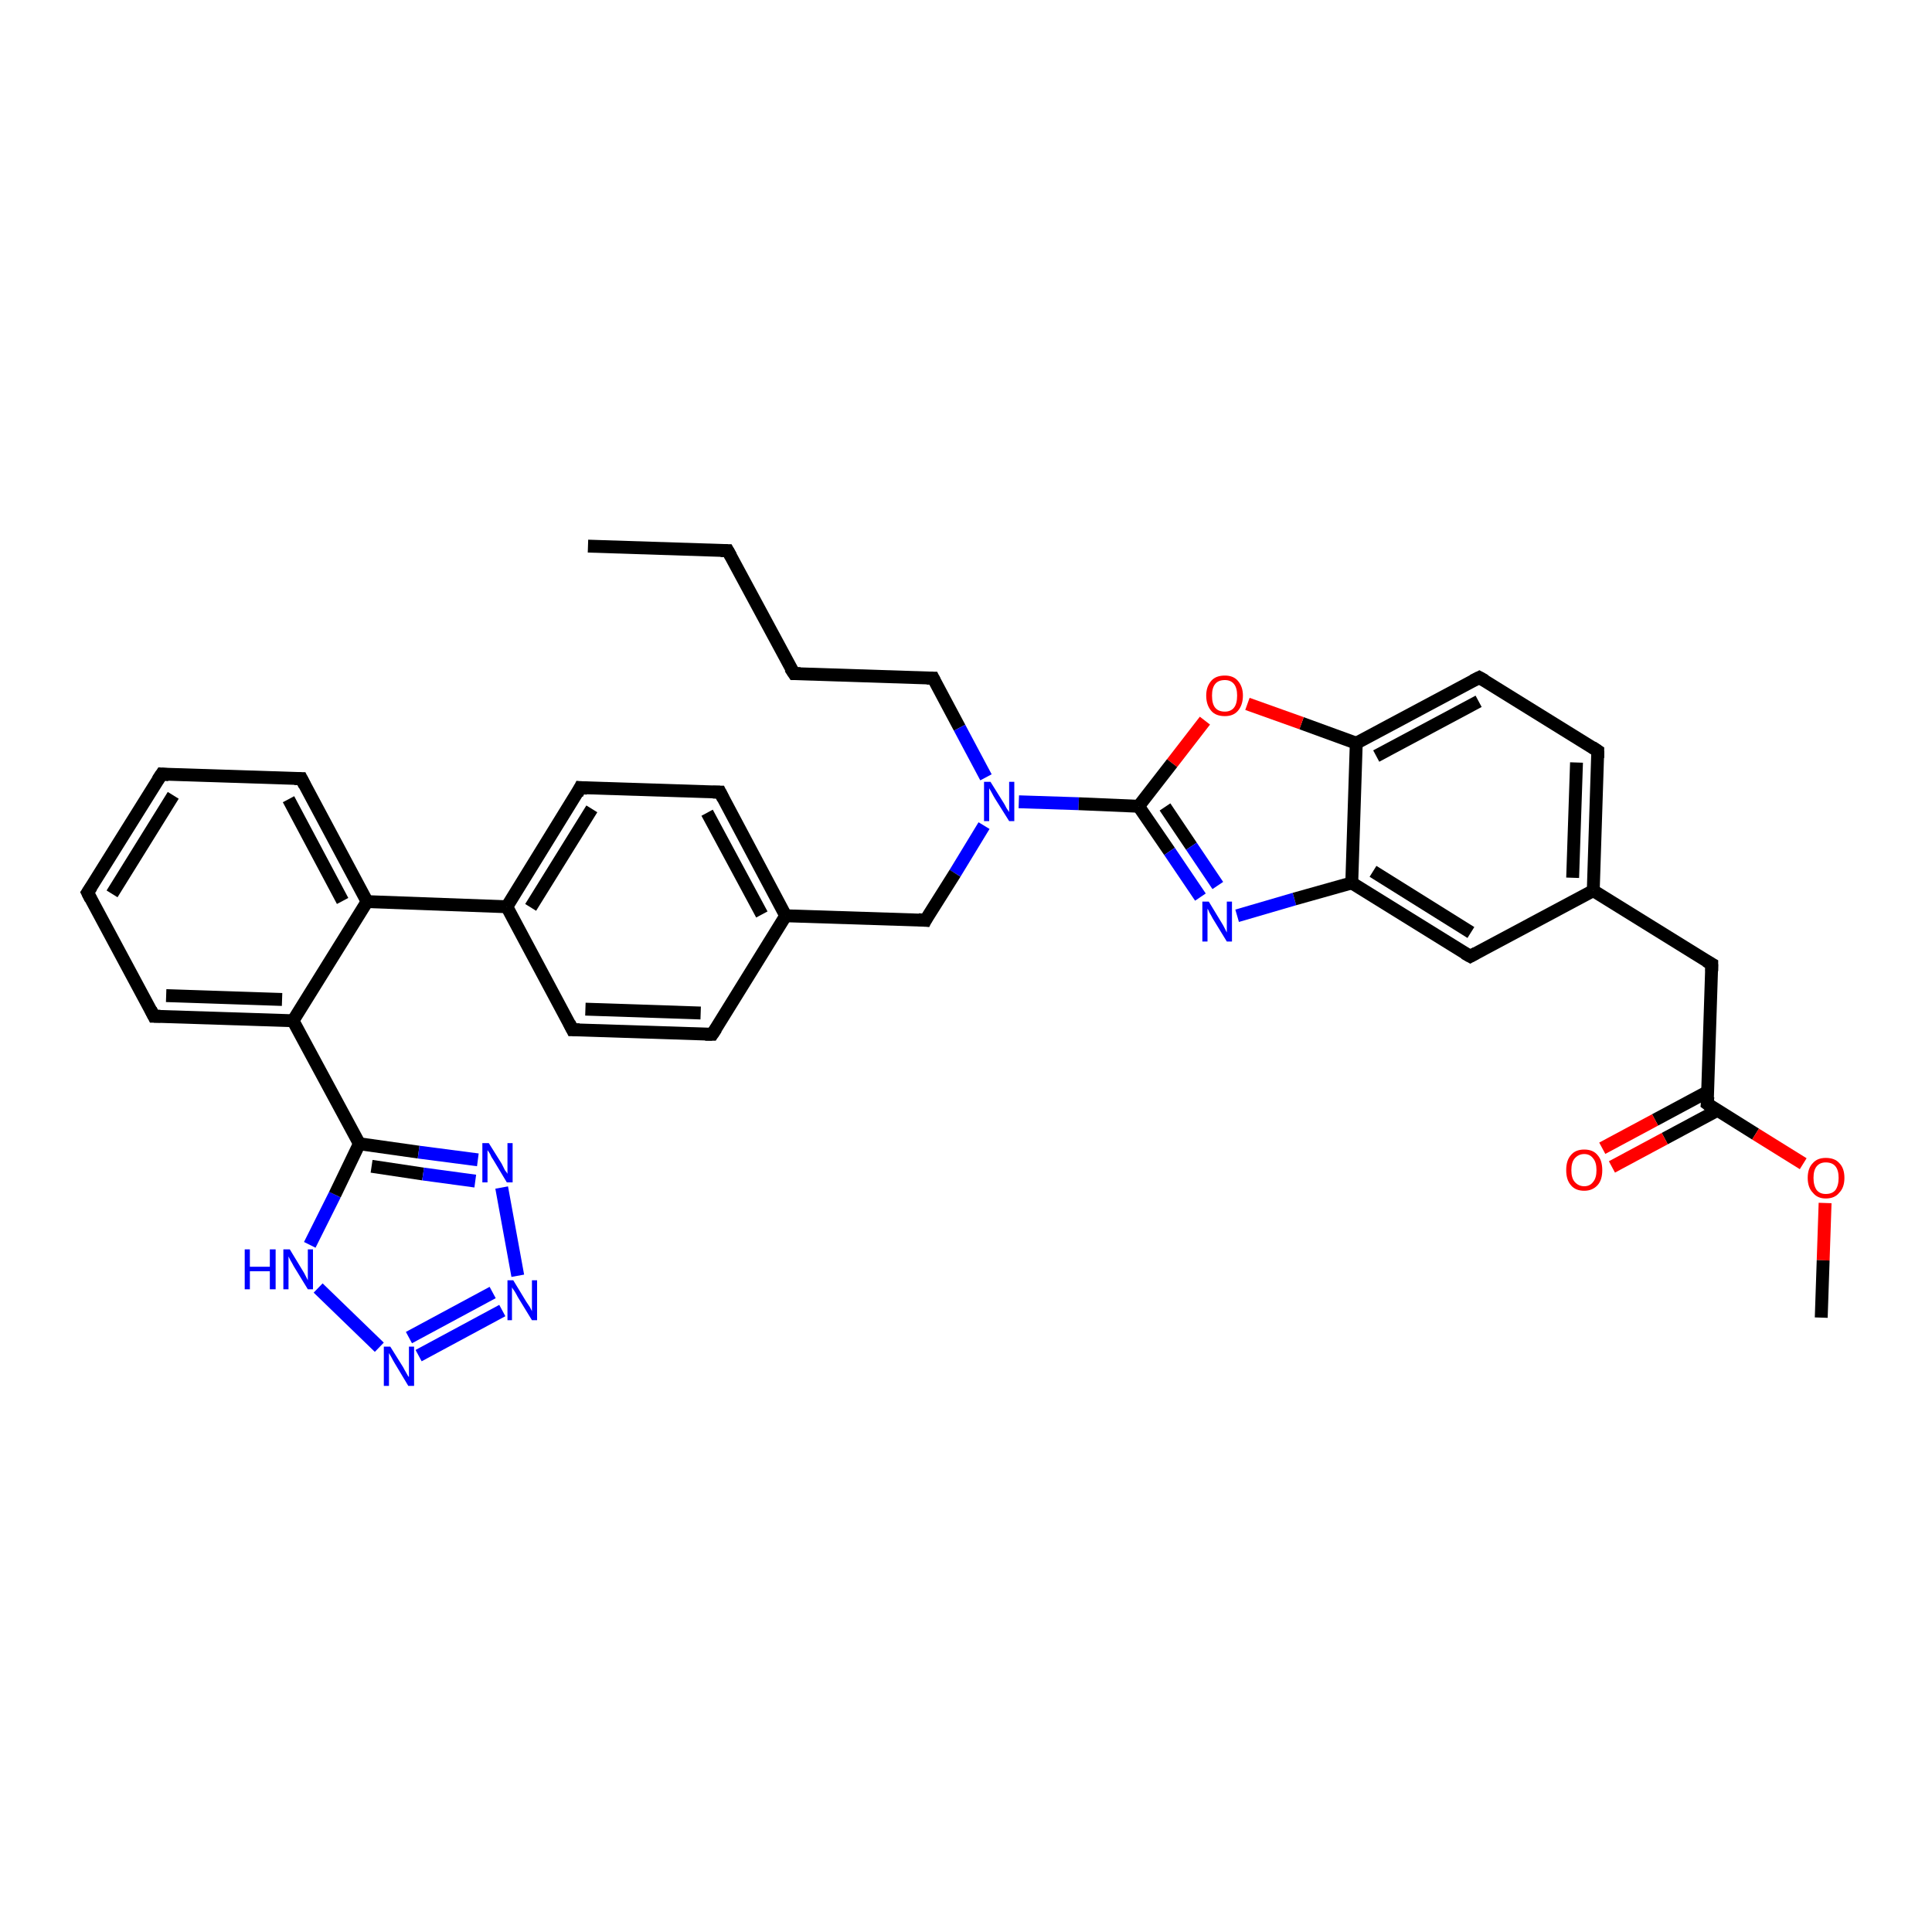 <?xml version='1.0' encoding='iso-8859-1'?>
<svg version='1.1' baseProfile='full'
              xmlns='http://www.w3.org/2000/svg'
                      xmlns:rdkit='http://www.rdkit.org/xml'
                      xmlns:xlink='http://www.w3.org/1999/xlink'
                  xml:space='preserve'
width='300px' height='300px' viewBox='0 0 300 300'>
<!-- END OF HEADER -->
<rect style='opacity:1.0;fill:#FFFFFF;stroke:none' width='300.0' height='300.0' x='0.0' y='0.0'> </rect>
<path class='bond-0 atom-0 atom-1' d='M 91.3,84.8 L 113.0,85.5' style='fill:none;fill-rule:evenodd;stroke:#000000;stroke-width:2.0px;stroke-linecap:butt;stroke-linejoin:miter;stroke-opacity:1' />
<path class='bond-1 atom-1 atom-2' d='M 113.0,85.5 L 123.3,104.6' style='fill:none;fill-rule:evenodd;stroke:#000000;stroke-width:2.0px;stroke-linecap:butt;stroke-linejoin:miter;stroke-opacity:1' />
<path class='bond-2 atom-2 atom-3' d='M 123.3,104.6 L 144.9,105.3' style='fill:none;fill-rule:evenodd;stroke:#000000;stroke-width:2.0px;stroke-linecap:butt;stroke-linejoin:miter;stroke-opacity:1' />
<path class='bond-3 atom-3 atom-4' d='M 144.9,105.3 L 149.0,113.0' style='fill:none;fill-rule:evenodd;stroke:#000000;stroke-width:2.0px;stroke-linecap:butt;stroke-linejoin:miter;stroke-opacity:1' />
<path class='bond-3 atom-3 atom-4' d='M 149.0,113.0 L 153.1,120.7' style='fill:none;fill-rule:evenodd;stroke:#0000FF;stroke-width:2.0px;stroke-linecap:butt;stroke-linejoin:miter;stroke-opacity:1' />
<path class='bond-4 atom-4 atom-5' d='M 152.8,128.2 L 148.3,135.6' style='fill:none;fill-rule:evenodd;stroke:#0000FF;stroke-width:2.0px;stroke-linecap:butt;stroke-linejoin:miter;stroke-opacity:1' />
<path class='bond-4 atom-4 atom-5' d='M 148.3,135.6 L 143.7,142.9' style='fill:none;fill-rule:evenodd;stroke:#000000;stroke-width:2.0px;stroke-linecap:butt;stroke-linejoin:miter;stroke-opacity:1' />
<path class='bond-5 atom-5 atom-6' d='M 143.7,142.9 L 122.0,142.2' style='fill:none;fill-rule:evenodd;stroke:#000000;stroke-width:2.0px;stroke-linecap:butt;stroke-linejoin:miter;stroke-opacity:1' />
<path class='bond-6 atom-6 atom-7' d='M 122.0,142.2 L 111.8,123.0' style='fill:none;fill-rule:evenodd;stroke:#000000;stroke-width:2.0px;stroke-linecap:butt;stroke-linejoin:miter;stroke-opacity:1' />
<path class='bond-6 atom-6 atom-7' d='M 118.3,142.0 L 109.8,126.2' style='fill:none;fill-rule:evenodd;stroke:#000000;stroke-width:2.0px;stroke-linecap:butt;stroke-linejoin:miter;stroke-opacity:1' />
<path class='bond-7 atom-7 atom-8' d='M 111.8,123.0 L 90.1,122.3' style='fill:none;fill-rule:evenodd;stroke:#000000;stroke-width:2.0px;stroke-linecap:butt;stroke-linejoin:miter;stroke-opacity:1' />
<path class='bond-8 atom-8 atom-9' d='M 90.1,122.3 L 78.7,140.8' style='fill:none;fill-rule:evenodd;stroke:#000000;stroke-width:2.0px;stroke-linecap:butt;stroke-linejoin:miter;stroke-opacity:1' />
<path class='bond-8 atom-8 atom-9' d='M 91.9,125.6 L 82.4,140.9' style='fill:none;fill-rule:evenodd;stroke:#000000;stroke-width:2.0px;stroke-linecap:butt;stroke-linejoin:miter;stroke-opacity:1' />
<path class='bond-9 atom-9 atom-10' d='M 78.7,140.8 L 88.9,159.9' style='fill:none;fill-rule:evenodd;stroke:#000000;stroke-width:2.0px;stroke-linecap:butt;stroke-linejoin:miter;stroke-opacity:1' />
<path class='bond-10 atom-10 atom-11' d='M 88.9,159.9 L 110.6,160.6' style='fill:none;fill-rule:evenodd;stroke:#000000;stroke-width:2.0px;stroke-linecap:butt;stroke-linejoin:miter;stroke-opacity:1' />
<path class='bond-10 atom-10 atom-11' d='M 90.9,156.7 L 108.8,157.3' style='fill:none;fill-rule:evenodd;stroke:#000000;stroke-width:2.0px;stroke-linecap:butt;stroke-linejoin:miter;stroke-opacity:1' />
<path class='bond-11 atom-9 atom-12' d='M 78.7,140.8 L 57.0,140.0' style='fill:none;fill-rule:evenodd;stroke:#000000;stroke-width:2.0px;stroke-linecap:butt;stroke-linejoin:miter;stroke-opacity:1' />
<path class='bond-12 atom-12 atom-13' d='M 57.0,140.0 L 46.8,120.9' style='fill:none;fill-rule:evenodd;stroke:#000000;stroke-width:2.0px;stroke-linecap:butt;stroke-linejoin:miter;stroke-opacity:1' />
<path class='bond-12 atom-12 atom-13' d='M 53.2,139.9 L 44.8,124.1' style='fill:none;fill-rule:evenodd;stroke:#000000;stroke-width:2.0px;stroke-linecap:butt;stroke-linejoin:miter;stroke-opacity:1' />
<path class='bond-13 atom-13 atom-14' d='M 46.8,120.9 L 25.1,120.2' style='fill:none;fill-rule:evenodd;stroke:#000000;stroke-width:2.0px;stroke-linecap:butt;stroke-linejoin:miter;stroke-opacity:1' />
<path class='bond-14 atom-14 atom-15' d='M 25.1,120.2 L 13.6,138.6' style='fill:none;fill-rule:evenodd;stroke:#000000;stroke-width:2.0px;stroke-linecap:butt;stroke-linejoin:miter;stroke-opacity:1' />
<path class='bond-14 atom-14 atom-15' d='M 26.9,123.5 L 17.4,138.8' style='fill:none;fill-rule:evenodd;stroke:#000000;stroke-width:2.0px;stroke-linecap:butt;stroke-linejoin:miter;stroke-opacity:1' />
<path class='bond-15 atom-15 atom-16' d='M 13.6,138.6 L 23.9,157.8' style='fill:none;fill-rule:evenodd;stroke:#000000;stroke-width:2.0px;stroke-linecap:butt;stroke-linejoin:miter;stroke-opacity:1' />
<path class='bond-16 atom-16 atom-17' d='M 23.9,157.8 L 45.5,158.5' style='fill:none;fill-rule:evenodd;stroke:#000000;stroke-width:2.0px;stroke-linecap:butt;stroke-linejoin:miter;stroke-opacity:1' />
<path class='bond-16 atom-16 atom-17' d='M 25.8,154.6 L 43.8,155.2' style='fill:none;fill-rule:evenodd;stroke:#000000;stroke-width:2.0px;stroke-linecap:butt;stroke-linejoin:miter;stroke-opacity:1' />
<path class='bond-17 atom-17 atom-18' d='M 45.5,158.5 L 55.8,177.6' style='fill:none;fill-rule:evenodd;stroke:#000000;stroke-width:2.0px;stroke-linecap:butt;stroke-linejoin:miter;stroke-opacity:1' />
<path class='bond-18 atom-18 atom-19' d='M 55.8,177.6 L 65.0,178.9' style='fill:none;fill-rule:evenodd;stroke:#000000;stroke-width:2.0px;stroke-linecap:butt;stroke-linejoin:miter;stroke-opacity:1' />
<path class='bond-18 atom-18 atom-19' d='M 65.0,178.9 L 74.2,180.1' style='fill:none;fill-rule:evenodd;stroke:#0000FF;stroke-width:2.0px;stroke-linecap:butt;stroke-linejoin:miter;stroke-opacity:1' />
<path class='bond-18 atom-18 atom-19' d='M 57.7,181.1 L 65.7,182.3' style='fill:none;fill-rule:evenodd;stroke:#000000;stroke-width:2.0px;stroke-linecap:butt;stroke-linejoin:miter;stroke-opacity:1' />
<path class='bond-18 atom-18 atom-19' d='M 65.7,182.3 L 73.8,183.4' style='fill:none;fill-rule:evenodd;stroke:#0000FF;stroke-width:2.0px;stroke-linecap:butt;stroke-linejoin:miter;stroke-opacity:1' />
<path class='bond-19 atom-19 atom-20' d='M 77.9,184.4 L 80.4,198.1' style='fill:none;fill-rule:evenodd;stroke:#0000FF;stroke-width:2.0px;stroke-linecap:butt;stroke-linejoin:miter;stroke-opacity:1' />
<path class='bond-20 atom-20 atom-21' d='M 78.0,203.5 L 65.0,210.5' style='fill:none;fill-rule:evenodd;stroke:#0000FF;stroke-width:2.0px;stroke-linecap:butt;stroke-linejoin:miter;stroke-opacity:1' />
<path class='bond-20 atom-20 atom-21' d='M 76.5,200.7 L 63.5,207.7' style='fill:none;fill-rule:evenodd;stroke:#0000FF;stroke-width:2.0px;stroke-linecap:butt;stroke-linejoin:miter;stroke-opacity:1' />
<path class='bond-21 atom-21 atom-22' d='M 58.9,209.2 L 49.4,200.0' style='fill:none;fill-rule:evenodd;stroke:#0000FF;stroke-width:2.0px;stroke-linecap:butt;stroke-linejoin:miter;stroke-opacity:1' />
<path class='bond-22 atom-4 atom-23' d='M 158.2,124.5 L 167.5,124.8' style='fill:none;fill-rule:evenodd;stroke:#0000FF;stroke-width:2.0px;stroke-linecap:butt;stroke-linejoin:miter;stroke-opacity:1' />
<path class='bond-22 atom-4 atom-23' d='M 167.5,124.8 L 176.8,125.2' style='fill:none;fill-rule:evenodd;stroke:#000000;stroke-width:2.0px;stroke-linecap:butt;stroke-linejoin:miter;stroke-opacity:1' />
<path class='bond-23 atom-23 atom-24' d='M 176.8,125.2 L 181.6,132.2' style='fill:none;fill-rule:evenodd;stroke:#000000;stroke-width:2.0px;stroke-linecap:butt;stroke-linejoin:miter;stroke-opacity:1' />
<path class='bond-23 atom-23 atom-24' d='M 181.6,132.2 L 186.4,139.3' style='fill:none;fill-rule:evenodd;stroke:#0000FF;stroke-width:2.0px;stroke-linecap:butt;stroke-linejoin:miter;stroke-opacity:1' />
<path class='bond-23 atom-23 atom-24' d='M 180.9,125.3 L 185.0,131.4' style='fill:none;fill-rule:evenodd;stroke:#000000;stroke-width:2.0px;stroke-linecap:butt;stroke-linejoin:miter;stroke-opacity:1' />
<path class='bond-23 atom-23 atom-24' d='M 185.0,131.4 L 189.1,137.5' style='fill:none;fill-rule:evenodd;stroke:#0000FF;stroke-width:2.0px;stroke-linecap:butt;stroke-linejoin:miter;stroke-opacity:1' />
<path class='bond-24 atom-24 atom-25' d='M 192.1,142.2 L 201.0,139.6' style='fill:none;fill-rule:evenodd;stroke:#0000FF;stroke-width:2.0px;stroke-linecap:butt;stroke-linejoin:miter;stroke-opacity:1' />
<path class='bond-24 atom-24 atom-25' d='M 201.0,139.6 L 209.9,137.1' style='fill:none;fill-rule:evenodd;stroke:#000000;stroke-width:2.0px;stroke-linecap:butt;stroke-linejoin:miter;stroke-opacity:1' />
<path class='bond-25 atom-25 atom-26' d='M 209.9,137.1 L 228.3,148.5' style='fill:none;fill-rule:evenodd;stroke:#000000;stroke-width:2.0px;stroke-linecap:butt;stroke-linejoin:miter;stroke-opacity:1' />
<path class='bond-25 atom-25 atom-26' d='M 213.2,135.3 L 228.4,144.8' style='fill:none;fill-rule:evenodd;stroke:#000000;stroke-width:2.0px;stroke-linecap:butt;stroke-linejoin:miter;stroke-opacity:1' />
<path class='bond-26 atom-26 atom-27' d='M 228.3,148.5 L 247.4,138.3' style='fill:none;fill-rule:evenodd;stroke:#000000;stroke-width:2.0px;stroke-linecap:butt;stroke-linejoin:miter;stroke-opacity:1' />
<path class='bond-27 atom-27 atom-28' d='M 247.4,138.3 L 265.8,149.7' style='fill:none;fill-rule:evenodd;stroke:#000000;stroke-width:2.0px;stroke-linecap:butt;stroke-linejoin:miter;stroke-opacity:1' />
<path class='bond-28 atom-28 atom-29' d='M 265.8,149.7 L 265.1,171.4' style='fill:none;fill-rule:evenodd;stroke:#000000;stroke-width:2.0px;stroke-linecap:butt;stroke-linejoin:miter;stroke-opacity:1' />
<path class='bond-29 atom-29 atom-30' d='M 265.2,169.5 L 257.0,173.9' style='fill:none;fill-rule:evenodd;stroke:#000000;stroke-width:2.0px;stroke-linecap:butt;stroke-linejoin:miter;stroke-opacity:1' />
<path class='bond-29 atom-29 atom-30' d='M 257.0,173.9 L 248.8,178.3' style='fill:none;fill-rule:evenodd;stroke:#FF0000;stroke-width:2.0px;stroke-linecap:butt;stroke-linejoin:miter;stroke-opacity:1' />
<path class='bond-29 atom-29 atom-30' d='M 266.7,172.4 L 258.5,176.8' style='fill:none;fill-rule:evenodd;stroke:#000000;stroke-width:2.0px;stroke-linecap:butt;stroke-linejoin:miter;stroke-opacity:1' />
<path class='bond-29 atom-29 atom-30' d='M 258.5,176.8 L 250.3,181.2' style='fill:none;fill-rule:evenodd;stroke:#FF0000;stroke-width:2.0px;stroke-linecap:butt;stroke-linejoin:miter;stroke-opacity:1' />
<path class='bond-30 atom-29 atom-31' d='M 265.1,171.4 L 272.6,176.1' style='fill:none;fill-rule:evenodd;stroke:#000000;stroke-width:2.0px;stroke-linecap:butt;stroke-linejoin:miter;stroke-opacity:1' />
<path class='bond-30 atom-29 atom-31' d='M 272.6,176.1 L 280.0,180.7' style='fill:none;fill-rule:evenodd;stroke:#FF0000;stroke-width:2.0px;stroke-linecap:butt;stroke-linejoin:miter;stroke-opacity:1' />
<path class='bond-31 atom-31 atom-32' d='M 283.4,186.8 L 283.1,195.7' style='fill:none;fill-rule:evenodd;stroke:#FF0000;stroke-width:2.0px;stroke-linecap:butt;stroke-linejoin:miter;stroke-opacity:1' />
<path class='bond-31 atom-31 atom-32' d='M 283.1,195.7 L 282.8,204.6' style='fill:none;fill-rule:evenodd;stroke:#000000;stroke-width:2.0px;stroke-linecap:butt;stroke-linejoin:miter;stroke-opacity:1' />
<path class='bond-32 atom-27 atom-33' d='M 247.4,138.3 L 248.1,116.6' style='fill:none;fill-rule:evenodd;stroke:#000000;stroke-width:2.0px;stroke-linecap:butt;stroke-linejoin:miter;stroke-opacity:1' />
<path class='bond-32 atom-27 atom-33' d='M 244.2,136.3 L 244.8,118.4' style='fill:none;fill-rule:evenodd;stroke:#000000;stroke-width:2.0px;stroke-linecap:butt;stroke-linejoin:miter;stroke-opacity:1' />
<path class='bond-33 atom-33 atom-34' d='M 248.1,116.6 L 229.7,105.2' style='fill:none;fill-rule:evenodd;stroke:#000000;stroke-width:2.0px;stroke-linecap:butt;stroke-linejoin:miter;stroke-opacity:1' />
<path class='bond-34 atom-34 atom-35' d='M 229.7,105.2 L 210.6,115.4' style='fill:none;fill-rule:evenodd;stroke:#000000;stroke-width:2.0px;stroke-linecap:butt;stroke-linejoin:miter;stroke-opacity:1' />
<path class='bond-34 atom-34 atom-35' d='M 229.6,108.9 L 213.7,117.4' style='fill:none;fill-rule:evenodd;stroke:#000000;stroke-width:2.0px;stroke-linecap:butt;stroke-linejoin:miter;stroke-opacity:1' />
<path class='bond-35 atom-35 atom-36' d='M 210.6,115.4 L 202.1,112.3' style='fill:none;fill-rule:evenodd;stroke:#000000;stroke-width:2.0px;stroke-linecap:butt;stroke-linejoin:miter;stroke-opacity:1' />
<path class='bond-35 atom-35 atom-36' d='M 202.1,112.3 L 193.7,109.3' style='fill:none;fill-rule:evenodd;stroke:#FF0000;stroke-width:2.0px;stroke-linecap:butt;stroke-linejoin:miter;stroke-opacity:1' />
<path class='bond-36 atom-11 atom-6' d='M 110.6,160.6 L 122.0,142.2' style='fill:none;fill-rule:evenodd;stroke:#000000;stroke-width:2.0px;stroke-linecap:butt;stroke-linejoin:miter;stroke-opacity:1' />
<path class='bond-37 atom-17 atom-12' d='M 45.5,158.5 L 57.0,140.0' style='fill:none;fill-rule:evenodd;stroke:#000000;stroke-width:2.0px;stroke-linecap:butt;stroke-linejoin:miter;stroke-opacity:1' />
<path class='bond-38 atom-22 atom-18' d='M 48.1,193.3 L 52.0,185.5' style='fill:none;fill-rule:evenodd;stroke:#0000FF;stroke-width:2.0px;stroke-linecap:butt;stroke-linejoin:miter;stroke-opacity:1' />
<path class='bond-38 atom-22 atom-18' d='M 52.0,185.5 L 55.8,177.6' style='fill:none;fill-rule:evenodd;stroke:#000000;stroke-width:2.0px;stroke-linecap:butt;stroke-linejoin:miter;stroke-opacity:1' />
<path class='bond-39 atom-36 atom-23' d='M 187.1,111.9 L 182.0,118.5' style='fill:none;fill-rule:evenodd;stroke:#FF0000;stroke-width:2.0px;stroke-linecap:butt;stroke-linejoin:miter;stroke-opacity:1' />
<path class='bond-39 atom-36 atom-23' d='M 182.0,118.5 L 176.8,125.2' style='fill:none;fill-rule:evenodd;stroke:#000000;stroke-width:2.0px;stroke-linecap:butt;stroke-linejoin:miter;stroke-opacity:1' />
<path class='bond-40 atom-35 atom-25' d='M 210.6,115.4 L 209.9,137.1' style='fill:none;fill-rule:evenodd;stroke:#000000;stroke-width:2.0px;stroke-linecap:butt;stroke-linejoin:miter;stroke-opacity:1' />
<path d='M 111.9,85.5 L 113.0,85.5 L 113.5,86.4' style='fill:none;stroke:#000000;stroke-width:2.0px;stroke-linecap:butt;stroke-linejoin:miter;stroke-opacity:1;' />
<path d='M 122.7,103.7 L 123.3,104.6 L 124.3,104.6' style='fill:none;stroke:#000000;stroke-width:2.0px;stroke-linecap:butt;stroke-linejoin:miter;stroke-opacity:1;' />
<path d='M 143.9,105.3 L 144.9,105.3 L 145.1,105.7' style='fill:none;stroke:#000000;stroke-width:2.0px;stroke-linecap:butt;stroke-linejoin:miter;stroke-opacity:1;' />
<path d='M 143.9,142.5 L 143.7,142.9 L 142.6,142.8' style='fill:none;stroke:#000000;stroke-width:2.0px;stroke-linecap:butt;stroke-linejoin:miter;stroke-opacity:1;' />
<path d='M 112.3,124.0 L 111.8,123.0 L 110.7,123.0' style='fill:none;stroke:#000000;stroke-width:2.0px;stroke-linecap:butt;stroke-linejoin:miter;stroke-opacity:1;' />
<path d='M 91.2,122.4 L 90.1,122.3 L 89.6,123.3' style='fill:none;stroke:#000000;stroke-width:2.0px;stroke-linecap:butt;stroke-linejoin:miter;stroke-opacity:1;' />
<path d='M 88.4,158.9 L 88.9,159.9 L 90.0,159.9' style='fill:none;stroke:#000000;stroke-width:2.0px;stroke-linecap:butt;stroke-linejoin:miter;stroke-opacity:1;' />
<path d='M 109.5,160.6 L 110.6,160.6 L 111.2,159.7' style='fill:none;stroke:#000000;stroke-width:2.0px;stroke-linecap:butt;stroke-linejoin:miter;stroke-opacity:1;' />
<path d='M 47.3,121.9 L 46.8,120.9 L 45.7,120.9' style='fill:none;stroke:#000000;stroke-width:2.0px;stroke-linecap:butt;stroke-linejoin:miter;stroke-opacity:1;' />
<path d='M 26.2,120.3 L 25.1,120.2 L 24.5,121.1' style='fill:none;stroke:#000000;stroke-width:2.0px;stroke-linecap:butt;stroke-linejoin:miter;stroke-opacity:1;' />
<path d='M 14.2,137.7 L 13.6,138.6 L 14.1,139.6' style='fill:none;stroke:#000000;stroke-width:2.0px;stroke-linecap:butt;stroke-linejoin:miter;stroke-opacity:1;' />
<path d='M 23.4,156.8 L 23.9,157.8 L 24.9,157.8' style='fill:none;stroke:#000000;stroke-width:2.0px;stroke-linecap:butt;stroke-linejoin:miter;stroke-opacity:1;' />
<path d='M 227.4,148.0 L 228.3,148.5 L 229.2,148.0' style='fill:none;stroke:#000000;stroke-width:2.0px;stroke-linecap:butt;stroke-linejoin:miter;stroke-opacity:1;' />
<path d='M 264.9,149.2 L 265.8,149.7 L 265.8,150.8' style='fill:none;stroke:#000000;stroke-width:2.0px;stroke-linecap:butt;stroke-linejoin:miter;stroke-opacity:1;' />
<path d='M 265.2,170.3 L 265.1,171.4 L 265.5,171.7' style='fill:none;stroke:#000000;stroke-width:2.0px;stroke-linecap:butt;stroke-linejoin:miter;stroke-opacity:1;' />
<path d='M 248.1,117.7 L 248.1,116.6 L 247.2,116.0' style='fill:none;stroke:#000000;stroke-width:2.0px;stroke-linecap:butt;stroke-linejoin:miter;stroke-opacity:1;' />
<path d='M 230.6,105.7 L 229.7,105.2 L 228.7,105.7' style='fill:none;stroke:#000000;stroke-width:2.0px;stroke-linecap:butt;stroke-linejoin:miter;stroke-opacity:1;' />
<path class='atom-4' d='M 153.8 121.4
L 155.8 124.6
Q 156.0 124.9, 156.3 125.5
Q 156.7 126.1, 156.7 126.1
L 156.7 121.4
L 157.5 121.4
L 157.5 127.5
L 156.7 127.5
L 154.5 124.0
Q 154.2 123.5, 154.0 123.1
Q 153.7 122.6, 153.6 122.4
L 153.6 127.5
L 152.8 127.5
L 152.8 121.4
L 153.8 121.4
' fill='#0000FF'/>
<path class='atom-19' d='M 75.9 177.5
L 77.9 180.7
Q 78.1 181.1, 78.4 181.7
Q 78.8 182.2, 78.8 182.3
L 78.8 177.5
L 79.6 177.5
L 79.6 183.6
L 78.7 183.6
L 76.6 180.1
Q 76.3 179.7, 76.1 179.2
Q 75.8 178.7, 75.7 178.6
L 75.7 183.6
L 74.9 183.6
L 74.9 177.5
L 75.9 177.5
' fill='#0000FF'/>
<path class='atom-20' d='M 79.7 198.8
L 81.7 202.1
Q 81.9 202.4, 82.3 203.0
Q 82.6 203.6, 82.6 203.6
L 82.6 198.8
L 83.4 198.8
L 83.4 205.0
L 82.6 205.0
L 80.4 201.4
Q 80.2 201.0, 79.9 200.5
Q 79.6 200.1, 79.5 199.9
L 79.5 205.0
L 78.8 205.0
L 78.8 198.8
L 79.7 198.8
' fill='#0000FF'/>
<path class='atom-21' d='M 60.6 209.1
L 62.6 212.3
Q 62.8 212.7, 63.1 213.2
Q 63.4 213.8, 63.5 213.8
L 63.5 209.1
L 64.3 209.1
L 64.3 215.2
L 63.4 215.2
L 61.3 211.7
Q 61.0 211.2, 60.8 210.8
Q 60.5 210.3, 60.4 210.1
L 60.4 215.2
L 59.6 215.2
L 59.6 209.1
L 60.6 209.1
' fill='#0000FF'/>
<path class='atom-22' d='M 38.0 194.0
L 38.8 194.0
L 38.8 196.7
L 41.9 196.7
L 41.9 194.0
L 42.8 194.0
L 42.8 200.2
L 41.9 200.2
L 41.9 197.4
L 38.8 197.4
L 38.8 200.2
L 38.0 200.2
L 38.0 194.0
' fill='#0000FF'/>
<path class='atom-22' d='M 45.0 194.0
L 47.0 197.3
Q 47.2 197.6, 47.5 198.2
Q 47.8 198.8, 47.8 198.8
L 47.8 194.0
L 48.6 194.0
L 48.6 200.2
L 47.8 200.2
L 45.6 196.6
Q 45.4 196.2, 45.1 195.7
Q 44.9 195.3, 44.8 195.1
L 44.8 200.2
L 44.0 200.2
L 44.0 194.0
L 45.0 194.0
' fill='#0000FF'/>
<path class='atom-24' d='M 187.7 140.0
L 189.7 143.3
Q 189.9 143.6, 190.2 144.2
Q 190.5 144.8, 190.5 144.8
L 190.5 140.0
L 191.3 140.0
L 191.3 146.2
L 190.5 146.2
L 188.3 142.6
Q 188.1 142.2, 187.8 141.7
Q 187.6 141.2, 187.5 141.1
L 187.5 146.2
L 186.7 146.2
L 186.7 140.0
L 187.7 140.0
' fill='#0000FF'/>
<path class='atom-30' d='M 243.2 181.7
Q 243.2 180.2, 243.9 179.4
Q 244.6 178.5, 246.0 178.5
Q 247.4 178.5, 248.1 179.4
Q 248.8 180.2, 248.8 181.7
Q 248.8 183.2, 248.1 184.0
Q 247.3 184.9, 246.0 184.9
Q 244.6 184.9, 243.9 184.0
Q 243.2 183.2, 243.2 181.7
M 246.0 184.2
Q 246.9 184.2, 247.4 183.5
Q 247.9 182.9, 247.9 181.7
Q 247.9 180.5, 247.4 179.9
Q 246.9 179.2, 246.0 179.2
Q 245.1 179.2, 244.5 179.9
Q 244.0 180.5, 244.0 181.7
Q 244.0 182.9, 244.5 183.5
Q 245.1 184.2, 246.0 184.2
' fill='#FF0000'/>
<path class='atom-31' d='M 280.7 182.9
Q 280.7 181.4, 281.5 180.6
Q 282.2 179.8, 283.5 179.8
Q 284.9 179.8, 285.6 180.6
Q 286.4 181.4, 286.4 182.9
Q 286.4 184.4, 285.6 185.2
Q 284.9 186.1, 283.5 186.1
Q 282.2 186.1, 281.5 185.2
Q 280.7 184.4, 280.7 182.9
M 283.5 185.4
Q 284.5 185.4, 285.0 184.8
Q 285.5 184.1, 285.5 182.9
Q 285.5 181.7, 285.0 181.1
Q 284.5 180.5, 283.5 180.5
Q 282.6 180.5, 282.1 181.1
Q 281.6 181.7, 281.6 182.9
Q 281.6 184.1, 282.1 184.8
Q 282.6 185.4, 283.5 185.4
' fill='#FF0000'/>
<path class='atom-36' d='M 187.3 108.0
Q 187.3 106.6, 188.1 105.7
Q 188.8 104.9, 190.2 104.9
Q 191.5 104.9, 192.2 105.7
Q 193.0 106.6, 193.0 108.0
Q 193.0 109.5, 192.2 110.4
Q 191.5 111.2, 190.2 111.2
Q 188.8 111.2, 188.1 110.4
Q 187.3 109.5, 187.3 108.0
M 190.2 110.5
Q 191.1 110.5, 191.6 109.9
Q 192.1 109.3, 192.1 108.0
Q 192.1 106.8, 191.6 106.2
Q 191.1 105.6, 190.2 105.6
Q 189.2 105.6, 188.7 106.2
Q 188.2 106.8, 188.2 108.0
Q 188.2 109.3, 188.7 109.9
Q 189.2 110.5, 190.2 110.5
' fill='#FF0000'/>
</svg>
